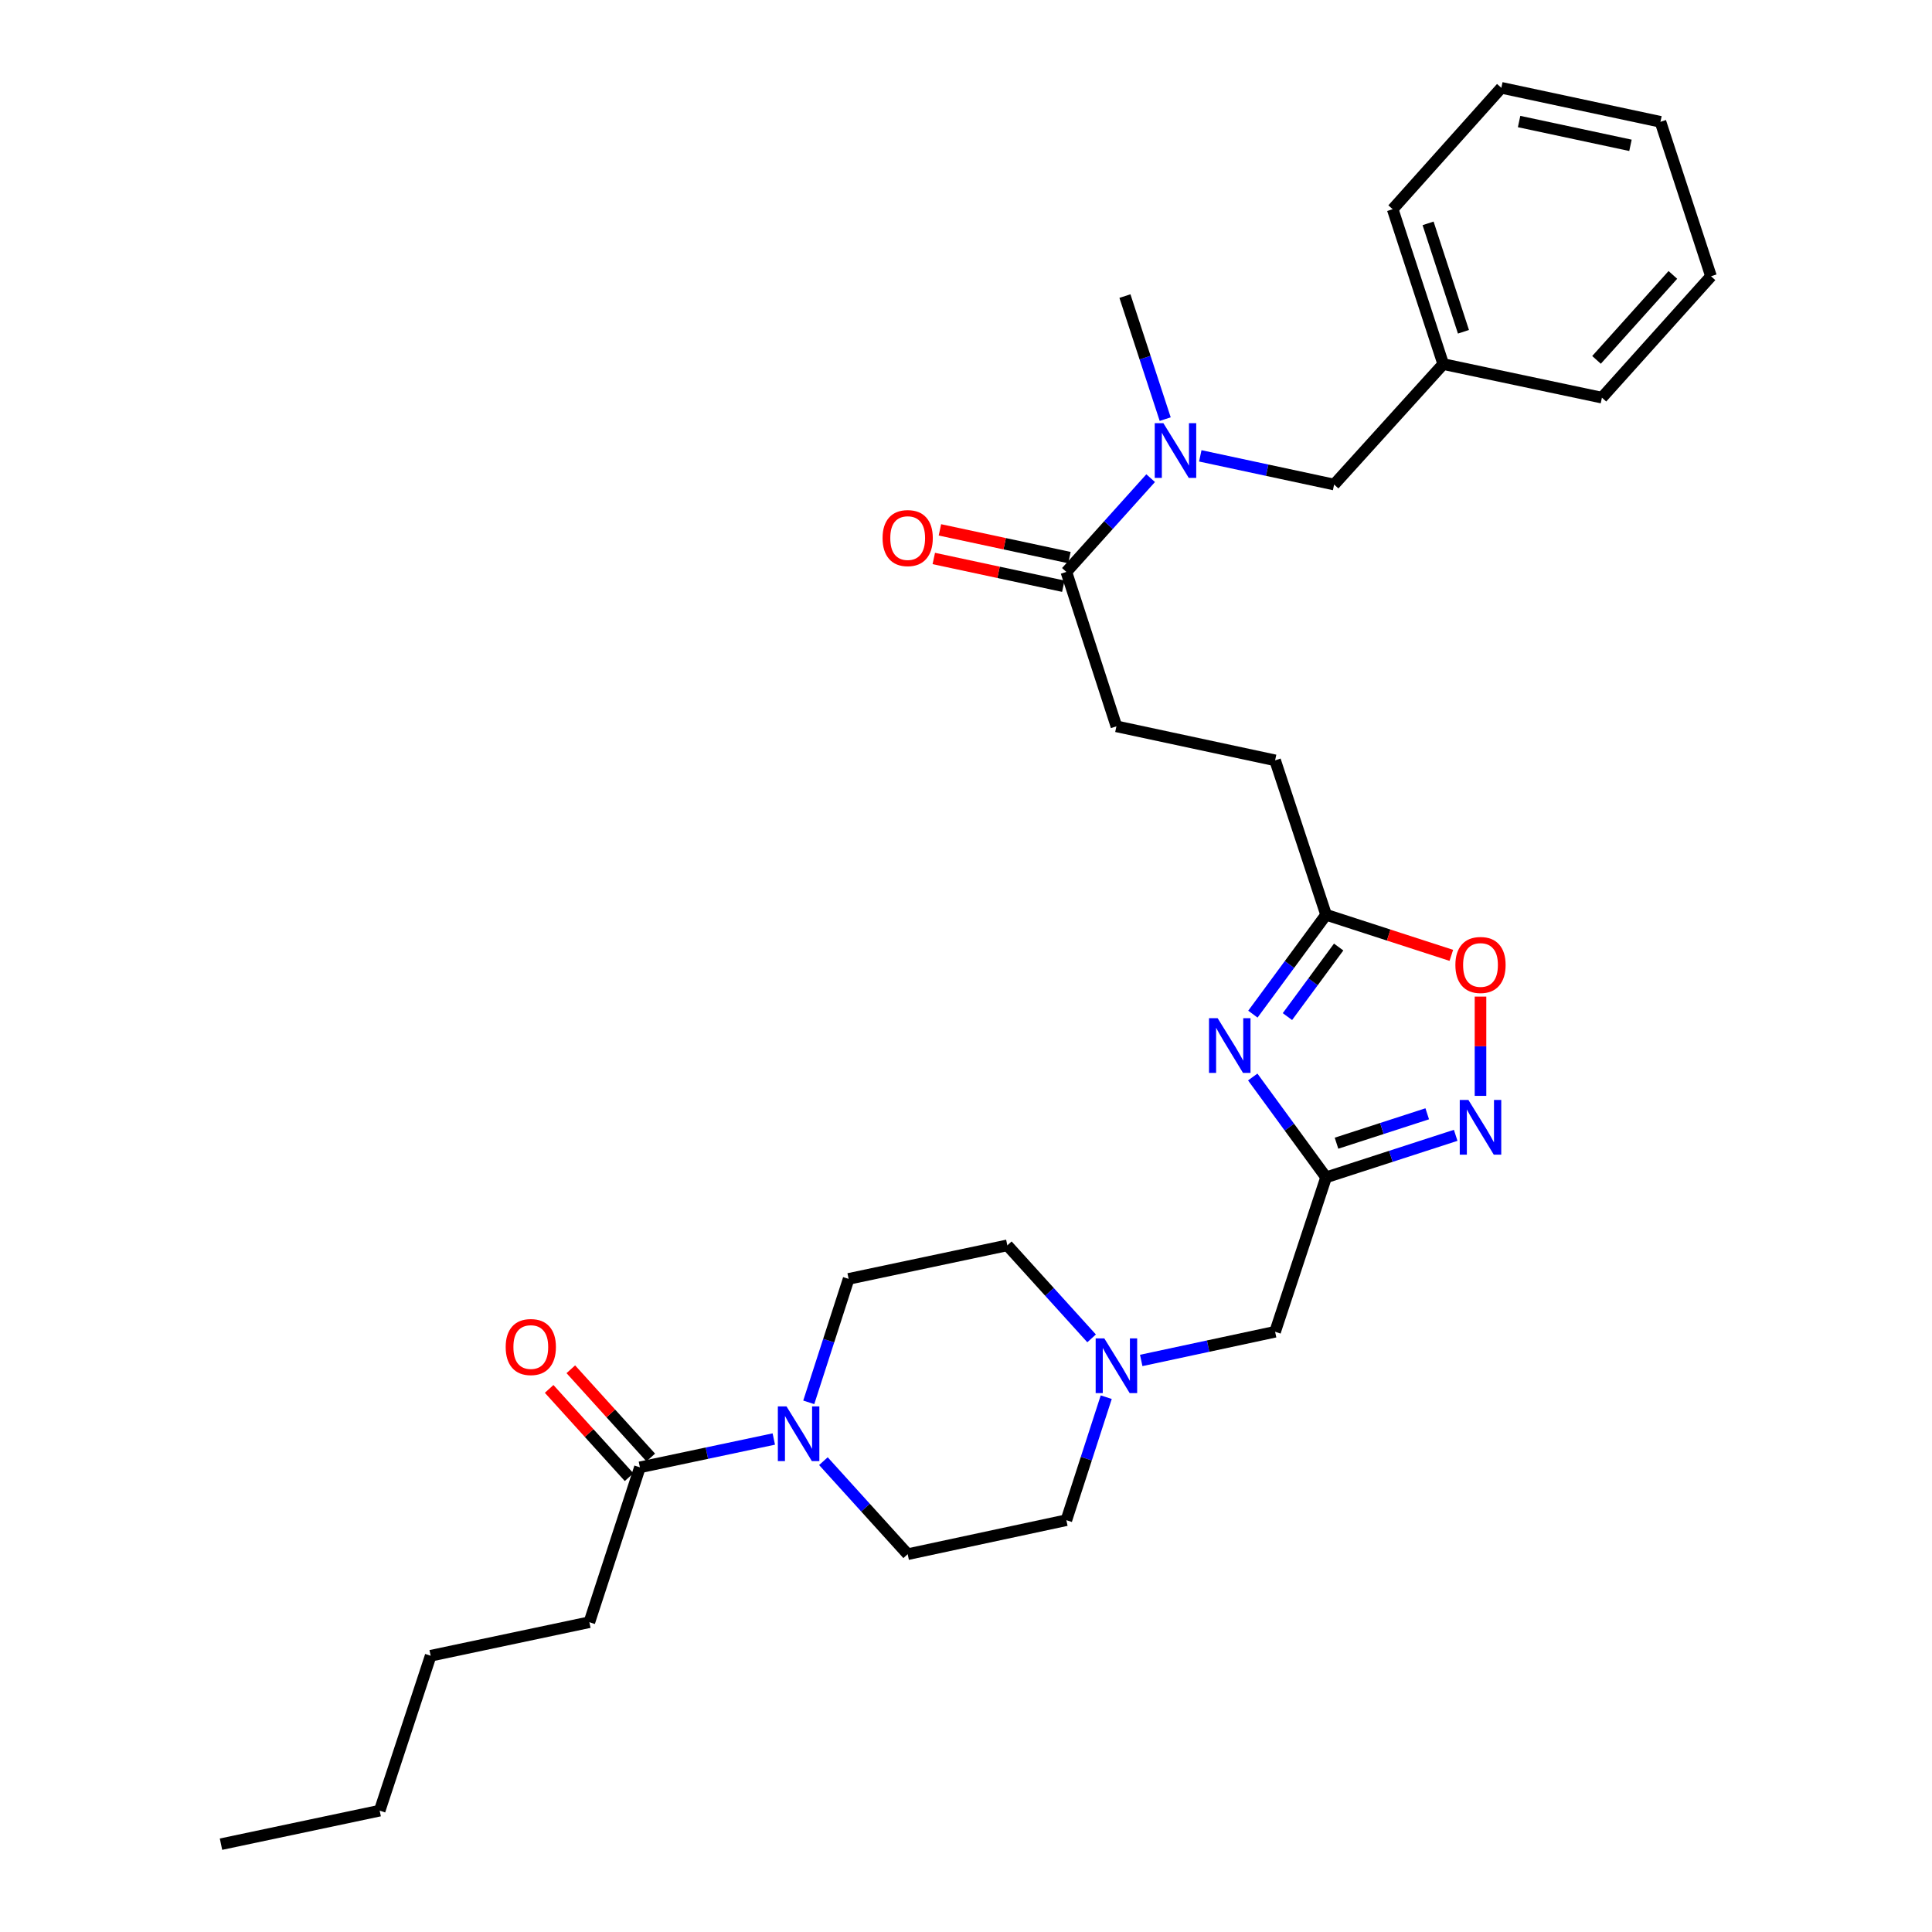 <?xml version='1.0' encoding='iso-8859-1'?>
<svg version='1.1' baseProfile='full'
              xmlns='http://www.w3.org/2000/svg'
                      xmlns:rdkit='http://www.rdkit.org/xml'
                      xmlns:xlink='http://www.w3.org/1999/xlink'
                  xml:space='preserve'
width='1000px' height='1000px' viewBox='0 0 1000 1000'>
<!-- END OF HEADER -->
<rect style='opacity:1.0;fill:#FFFFFF;stroke:none' width='1000' height='1000' x='0' y='0'> </rect>
<path class='bond-0' d='M 648.414,557.454 L 667.398,583.42' style='fill:none;fill-rule:evenodd;stroke:#0000FF;stroke-width:6px;stroke-linecap:butt;stroke-linejoin:miter;stroke-opacity:1' />
<path class='bond-0' d='M 667.398,583.42 L 686.381,609.386' style='fill:none;fill-rule:evenodd;stroke:#000000;stroke-width:6px;stroke-linecap:butt;stroke-linejoin:miter;stroke-opacity:1' />
<path class='bond-3' d='M 648.495,524.92 L 667.438,499.201' style='fill:none;fill-rule:evenodd;stroke:#0000FF;stroke-width:6px;stroke-linecap:butt;stroke-linejoin:miter;stroke-opacity:1' />
<path class='bond-3' d='M 667.438,499.201 L 686.381,473.482' style='fill:none;fill-rule:evenodd;stroke:#000000;stroke-width:6px;stroke-linecap:butt;stroke-linejoin:miter;stroke-opacity:1' />
<path class='bond-3' d='M 666.371,526.185 L 679.631,508.182' style='fill:none;fill-rule:evenodd;stroke:#0000FF;stroke-width:6px;stroke-linecap:butt;stroke-linejoin:miter;stroke-opacity:1' />
<path class='bond-3' d='M 679.631,508.182 L 692.891,490.179' style='fill:none;fill-rule:evenodd;stroke:#000000;stroke-width:6px;stroke-linecap:butt;stroke-linejoin:miter;stroke-opacity:1' />
<path class='bond-1' d='M 686.381,609.386 L 719.923,598.515' style='fill:none;fill-rule:evenodd;stroke:#000000;stroke-width:6px;stroke-linecap:butt;stroke-linejoin:miter;stroke-opacity:1' />
<path class='bond-1' d='M 719.923,598.515 L 753.464,587.644' style='fill:none;fill-rule:evenodd;stroke:#0000FF;stroke-width:6px;stroke-linecap:butt;stroke-linejoin:miter;stroke-opacity:1' />
<path class='bond-1' d='M 691.775,591.719 L 715.254,584.109' style='fill:none;fill-rule:evenodd;stroke:#000000;stroke-width:6px;stroke-linecap:butt;stroke-linejoin:miter;stroke-opacity:1' />
<path class='bond-1' d='M 715.254,584.109 L 738.733,576.499' style='fill:none;fill-rule:evenodd;stroke:#0000FF;stroke-width:6px;stroke-linecap:butt;stroke-linejoin:miter;stroke-opacity:1' />
<path class='bond-9' d='M 686.381,609.386 L 659.99,689.318' style='fill:none;fill-rule:evenodd;stroke:#000000;stroke-width:6px;stroke-linecap:butt;stroke-linejoin:miter;stroke-opacity:1' />
<path class='bond-30' d='M 766.305,567.22 L 766.305,541.531' style='fill:none;fill-rule:evenodd;stroke:#0000FF;stroke-width:6px;stroke-linecap:butt;stroke-linejoin:miter;stroke-opacity:1' />
<path class='bond-30' d='M 766.305,541.531 L 766.305,515.842' style='fill:none;fill-rule:evenodd;stroke:#FF0000;stroke-width:6px;stroke-linecap:butt;stroke-linejoin:miter;stroke-opacity:1' />
<path class='bond-2' d='M 418.609,725.851 L 428.929,693.901' style='fill:none;fill-rule:evenodd;stroke:#0000FF;stroke-width:6px;stroke-linecap:butt;stroke-linejoin:miter;stroke-opacity:1' />
<path class='bond-2' d='M 428.929,693.901 L 439.25,661.95' style='fill:none;fill-rule:evenodd;stroke:#000000;stroke-width:6px;stroke-linecap:butt;stroke-linejoin:miter;stroke-opacity:1' />
<path class='bond-6' d='M 400.516,744.833 L 365.867,752.162' style='fill:none;fill-rule:evenodd;stroke:#0000FF;stroke-width:6px;stroke-linecap:butt;stroke-linejoin:miter;stroke-opacity:1' />
<path class='bond-6' d='M 365.867,752.162 L 331.219,759.49' style='fill:none;fill-rule:evenodd;stroke:#000000;stroke-width:6px;stroke-linecap:butt;stroke-linejoin:miter;stroke-opacity:1' />
<path class='bond-31' d='M 426.197,756.296 L 448.006,780.372' style='fill:none;fill-rule:evenodd;stroke:#0000FF;stroke-width:6px;stroke-linecap:butt;stroke-linejoin:miter;stroke-opacity:1' />
<path class='bond-31' d='M 448.006,780.372 L 469.814,804.449' style='fill:none;fill-rule:evenodd;stroke:#000000;stroke-width:6px;stroke-linecap:butt;stroke-linejoin:miter;stroke-opacity:1' />
<path class='bond-4' d='M 686.381,473.482 L 718.793,483.987' style='fill:none;fill-rule:evenodd;stroke:#000000;stroke-width:6px;stroke-linecap:butt;stroke-linejoin:miter;stroke-opacity:1' />
<path class='bond-4' d='M 718.793,483.987 L 751.204,494.492' style='fill:none;fill-rule:evenodd;stroke:#FF0000;stroke-width:6px;stroke-linecap:butt;stroke-linejoin:miter;stroke-opacity:1' />
<path class='bond-18' d='M 686.381,473.482 L 659.99,393.55' style='fill:none;fill-rule:evenodd;stroke:#000000;stroke-width:6px;stroke-linecap:butt;stroke-linejoin:miter;stroke-opacity:1' />
<path class='bond-5' d='M 551.95,296.019 L 577.854,375.95' style='fill:none;fill-rule:evenodd;stroke:#000000;stroke-width:6px;stroke-linecap:butt;stroke-linejoin:miter;stroke-opacity:1' />
<path class='bond-7' d='M 551.95,296.019 L 573.762,271.756' style='fill:none;fill-rule:evenodd;stroke:#000000;stroke-width:6px;stroke-linecap:butt;stroke-linejoin:miter;stroke-opacity:1' />
<path class='bond-7' d='M 573.762,271.756 L 595.575,247.494' style='fill:none;fill-rule:evenodd;stroke:#0000FF;stroke-width:6px;stroke-linecap:butt;stroke-linejoin:miter;stroke-opacity:1' />
<path class='bond-13' d='M 553.536,288.615 L 520.018,281.436' style='fill:none;fill-rule:evenodd;stroke:#000000;stroke-width:6px;stroke-linecap:butt;stroke-linejoin:miter;stroke-opacity:1' />
<path class='bond-13' d='M 520.018,281.436 L 486.5,274.257' style='fill:none;fill-rule:evenodd;stroke:#FF0000;stroke-width:6px;stroke-linecap:butt;stroke-linejoin:miter;stroke-opacity:1' />
<path class='bond-13' d='M 550.365,303.422 L 516.846,296.244' style='fill:none;fill-rule:evenodd;stroke:#000000;stroke-width:6px;stroke-linecap:butt;stroke-linejoin:miter;stroke-opacity:1' />
<path class='bond-13' d='M 516.846,296.244 L 483.328,289.065' style='fill:none;fill-rule:evenodd;stroke:#FF0000;stroke-width:6px;stroke-linecap:butt;stroke-linejoin:miter;stroke-opacity:1' />
<path class='bond-14' d='M 336.83,754.407 L 316.144,731.569' style='fill:none;fill-rule:evenodd;stroke:#000000;stroke-width:6px;stroke-linecap:butt;stroke-linejoin:miter;stroke-opacity:1' />
<path class='bond-14' d='M 316.144,731.569 L 295.457,708.732' style='fill:none;fill-rule:evenodd;stroke:#FF0000;stroke-width:6px;stroke-linecap:butt;stroke-linejoin:miter;stroke-opacity:1' />
<path class='bond-14' d='M 325.607,764.573 L 304.92,741.736' style='fill:none;fill-rule:evenodd;stroke:#000000;stroke-width:6px;stroke-linecap:butt;stroke-linejoin:miter;stroke-opacity:1' />
<path class='bond-14' d='M 304.92,741.736 L 284.234,718.898' style='fill:none;fill-rule:evenodd;stroke:#FF0000;stroke-width:6px;stroke-linecap:butt;stroke-linejoin:miter;stroke-opacity:1' />
<path class='bond-20' d='M 331.219,759.49 L 305.054,839.649' style='fill:none;fill-rule:evenodd;stroke:#000000;stroke-width:6px;stroke-linecap:butt;stroke-linejoin:miter;stroke-opacity:1' />
<path class='bond-10' d='M 621.266,235.951 L 655.902,243.375' style='fill:none;fill-rule:evenodd;stroke:#0000FF;stroke-width:6px;stroke-linecap:butt;stroke-linejoin:miter;stroke-opacity:1' />
<path class='bond-10' d='M 655.902,243.375 L 690.537,250.799' style='fill:none;fill-rule:evenodd;stroke:#000000;stroke-width:6px;stroke-linecap:butt;stroke-linejoin:miter;stroke-opacity:1' />
<path class='bond-21' d='M 603.104,216.936 L 592.683,185.093' style='fill:none;fill-rule:evenodd;stroke:#0000FF;stroke-width:6px;stroke-linecap:butt;stroke-linejoin:miter;stroke-opacity:1' />
<path class='bond-21' d='M 592.683,185.093 L 582.262,153.25' style='fill:none;fill-rule:evenodd;stroke:#000000;stroke-width:6px;stroke-linecap:butt;stroke-linejoin:miter;stroke-opacity:1' />
<path class='bond-8' d='M 590.694,704.166 L 625.342,696.742' style='fill:none;fill-rule:evenodd;stroke:#0000FF;stroke-width:6px;stroke-linecap:butt;stroke-linejoin:miter;stroke-opacity:1' />
<path class='bond-8' d='M 625.342,696.742 L 659.99,689.318' style='fill:none;fill-rule:evenodd;stroke:#000000;stroke-width:6px;stroke-linecap:butt;stroke-linejoin:miter;stroke-opacity:1' />
<path class='bond-16' d='M 572.584,723.178 L 562.267,755.014' style='fill:none;fill-rule:evenodd;stroke:#0000FF;stroke-width:6px;stroke-linecap:butt;stroke-linejoin:miter;stroke-opacity:1' />
<path class='bond-16' d='M 562.267,755.014 L 551.95,786.849' style='fill:none;fill-rule:evenodd;stroke:#000000;stroke-width:6px;stroke-linecap:butt;stroke-linejoin:miter;stroke-opacity:1' />
<path class='bond-17' d='M 565.011,692.739 L 543.203,668.662' style='fill:none;fill-rule:evenodd;stroke:#0000FF;stroke-width:6px;stroke-linecap:butt;stroke-linejoin:miter;stroke-opacity:1' />
<path class='bond-17' d='M 543.203,668.662 L 521.394,644.586' style='fill:none;fill-rule:evenodd;stroke:#000000;stroke-width:6px;stroke-linecap:butt;stroke-linejoin:miter;stroke-opacity:1' />
<path class='bond-19' d='M 690.537,250.799 L 747.014,188.45' style='fill:none;fill-rule:evenodd;stroke:#000000;stroke-width:6px;stroke-linecap:butt;stroke-linejoin:miter;stroke-opacity:1' />
<path class='bond-11' d='M 469.814,804.449 L 551.95,786.849' style='fill:none;fill-rule:evenodd;stroke:#000000;stroke-width:6px;stroke-linecap:butt;stroke-linejoin:miter;stroke-opacity:1' />
<path class='bond-12' d='M 439.25,661.95 L 521.394,644.586' style='fill:none;fill-rule:evenodd;stroke:#000000;stroke-width:6px;stroke-linecap:butt;stroke-linejoin:miter;stroke-opacity:1' />
<path class='bond-15' d='M 577.854,375.95 L 659.99,393.55' style='fill:none;fill-rule:evenodd;stroke:#000000;stroke-width:6px;stroke-linecap:butt;stroke-linejoin:miter;stroke-opacity:1' />
<path class='bond-22' d='M 747.014,188.45 L 720.849,108.283' style='fill:none;fill-rule:evenodd;stroke:#000000;stroke-width:6px;stroke-linecap:butt;stroke-linejoin:miter;stroke-opacity:1' />
<path class='bond-22' d='M 757.485,171.727 L 739.17,115.609' style='fill:none;fill-rule:evenodd;stroke:#000000;stroke-width:6px;stroke-linecap:butt;stroke-linejoin:miter;stroke-opacity:1' />
<path class='bond-23' d='M 747.014,188.45 L 829.15,205.823' style='fill:none;fill-rule:evenodd;stroke:#000000;stroke-width:6px;stroke-linecap:butt;stroke-linejoin:miter;stroke-opacity:1' />
<path class='bond-24' d='M 305.054,839.649 L 222.91,857.014' style='fill:none;fill-rule:evenodd;stroke:#000000;stroke-width:6px;stroke-linecap:butt;stroke-linejoin:miter;stroke-opacity:1' />
<path class='bond-28' d='M 720.849,108.283 L 777.09,45.455' style='fill:none;fill-rule:evenodd;stroke:#000000;stroke-width:6px;stroke-linecap:butt;stroke-linejoin:miter;stroke-opacity:1' />
<path class='bond-27' d='M 829.15,205.823 L 885.609,142.986' style='fill:none;fill-rule:evenodd;stroke:#000000;stroke-width:6px;stroke-linecap:butt;stroke-linejoin:miter;stroke-opacity:1' />
<path class='bond-27' d='M 826.354,186.276 L 865.876,142.291' style='fill:none;fill-rule:evenodd;stroke:#000000;stroke-width:6px;stroke-linecap:butt;stroke-linejoin:miter;stroke-opacity:1' />
<path class='bond-25' d='M 222.91,857.014 L 196.518,937.189' style='fill:none;fill-rule:evenodd;stroke:#000000;stroke-width:6px;stroke-linecap:butt;stroke-linejoin:miter;stroke-opacity:1' />
<path class='bond-26' d='M 196.518,937.189 L 114.391,954.545' style='fill:none;fill-rule:evenodd;stroke:#000000;stroke-width:6px;stroke-linecap:butt;stroke-linejoin:miter;stroke-opacity:1' />
<path class='bond-29' d='M 885.609,142.986 L 859.445,63.054' style='fill:none;fill-rule:evenodd;stroke:#000000;stroke-width:6px;stroke-linecap:butt;stroke-linejoin:miter;stroke-opacity:1' />
<path class='bond-32' d='M 777.09,45.455 L 859.445,63.054' style='fill:none;fill-rule:evenodd;stroke:#000000;stroke-width:6px;stroke-linecap:butt;stroke-linejoin:miter;stroke-opacity:1' />
<path class='bond-32' d='M 786.279,62.904 L 843.927,75.224' style='fill:none;fill-rule:evenodd;stroke:#000000;stroke-width:6px;stroke-linecap:butt;stroke-linejoin:miter;stroke-opacity:1' />
<path  class='atom-0' d='M 630.258 527.022
L 639.538 542.022
Q 640.458 543.502, 641.938 546.182
Q 643.418 548.862, 643.498 549.022
L 643.498 527.022
L 647.258 527.022
L 647.258 555.342
L 643.378 555.342
L 633.418 538.942
Q 632.258 537.022, 631.018 534.822
Q 629.818 532.622, 629.458 531.942
L 629.458 555.342
L 625.778 555.342
L 625.778 527.022
L 630.258 527.022
' fill='#0000FF'/>
<path  class='atom-2' d='M 760.045 569.322
L 769.325 584.322
Q 770.245 585.802, 771.725 588.482
Q 773.205 591.162, 773.285 591.322
L 773.285 569.322
L 777.045 569.322
L 777.045 597.642
L 773.165 597.642
L 763.205 581.242
Q 762.045 579.322, 760.805 577.122
Q 759.605 574.922, 759.245 574.242
L 759.245 597.642
L 755.565 597.642
L 755.565 569.322
L 760.045 569.322
' fill='#0000FF'/>
<path  class='atom-3' d='M 407.095 727.957
L 416.375 742.957
Q 417.295 744.437, 418.775 747.117
Q 420.255 749.797, 420.335 749.957
L 420.335 727.957
L 424.095 727.957
L 424.095 756.277
L 420.215 756.277
L 410.255 739.877
Q 409.095 737.957, 407.855 735.757
Q 406.655 733.557, 406.295 732.877
L 406.295 756.277
L 402.615 756.277
L 402.615 727.957
L 407.095 727.957
' fill='#0000FF'/>
<path  class='atom-5' d='M 753.305 499.466
Q 753.305 492.666, 756.665 488.866
Q 760.025 485.066, 766.305 485.066
Q 772.585 485.066, 775.945 488.866
Q 779.305 492.666, 779.305 499.466
Q 779.305 506.346, 775.905 510.266
Q 772.505 514.146, 766.305 514.146
Q 760.065 514.146, 756.665 510.266
Q 753.305 506.386, 753.305 499.466
M 766.305 510.946
Q 770.625 510.946, 772.945 508.066
Q 775.305 505.146, 775.305 499.466
Q 775.305 493.906, 772.945 491.106
Q 770.625 488.266, 766.305 488.266
Q 761.985 488.266, 759.625 491.066
Q 757.305 493.866, 757.305 499.466
Q 757.305 505.186, 759.625 508.066
Q 761.985 510.946, 766.305 510.946
' fill='#FF0000'/>
<path  class='atom-8' d='M 602.167 219.039
L 611.447 234.039
Q 612.367 235.519, 613.847 238.199
Q 615.327 240.879, 615.407 241.039
L 615.407 219.039
L 619.167 219.039
L 619.167 247.359
L 615.287 247.359
L 605.327 230.959
Q 604.167 229.039, 602.927 226.839
Q 601.727 224.639, 601.367 223.959
L 601.367 247.359
L 597.687 247.359
L 597.687 219.039
L 602.167 219.039
' fill='#0000FF'/>
<path  class='atom-9' d='M 571.594 692.757
L 580.874 707.757
Q 581.794 709.237, 583.274 711.917
Q 584.754 714.597, 584.834 714.757
L 584.834 692.757
L 588.594 692.757
L 588.594 721.077
L 584.714 721.077
L 574.754 704.677
Q 573.594 702.757, 572.354 700.557
Q 571.154 698.357, 570.794 697.677
L 570.794 721.077
L 567.114 721.077
L 567.114 692.757
L 571.594 692.757
' fill='#0000FF'/>
<path  class='atom-14' d='M 456.814 278.507
Q 456.814 271.707, 460.174 267.907
Q 463.534 264.107, 469.814 264.107
Q 476.094 264.107, 479.454 267.907
Q 482.814 271.707, 482.814 278.507
Q 482.814 285.387, 479.414 289.307
Q 476.014 293.187, 469.814 293.187
Q 463.574 293.187, 460.174 289.307
Q 456.814 285.427, 456.814 278.507
M 469.814 289.987
Q 474.134 289.987, 476.454 287.107
Q 478.814 284.187, 478.814 278.507
Q 478.814 272.947, 476.454 270.147
Q 474.134 267.307, 469.814 267.307
Q 465.494 267.307, 463.134 270.107
Q 460.814 272.907, 460.814 278.507
Q 460.814 284.227, 463.134 287.107
Q 465.494 289.987, 469.814 289.987
' fill='#FF0000'/>
<path  class='atom-15' d='M 261.742 697.222
Q 261.742 690.422, 265.102 686.622
Q 268.462 682.822, 274.742 682.822
Q 281.022 682.822, 284.382 686.622
Q 287.742 690.422, 287.742 697.222
Q 287.742 704.102, 284.342 708.022
Q 280.942 711.902, 274.742 711.902
Q 268.502 711.902, 265.102 708.022
Q 261.742 704.142, 261.742 697.222
M 274.742 708.702
Q 279.062 708.702, 281.382 705.822
Q 283.742 702.902, 283.742 697.222
Q 283.742 691.662, 281.382 688.862
Q 279.062 686.022, 274.742 686.022
Q 270.422 686.022, 268.062 688.822
Q 265.742 691.622, 265.742 697.222
Q 265.742 702.942, 268.062 705.822
Q 270.422 708.702, 274.742 708.702
' fill='#FF0000'/>
</svg>
